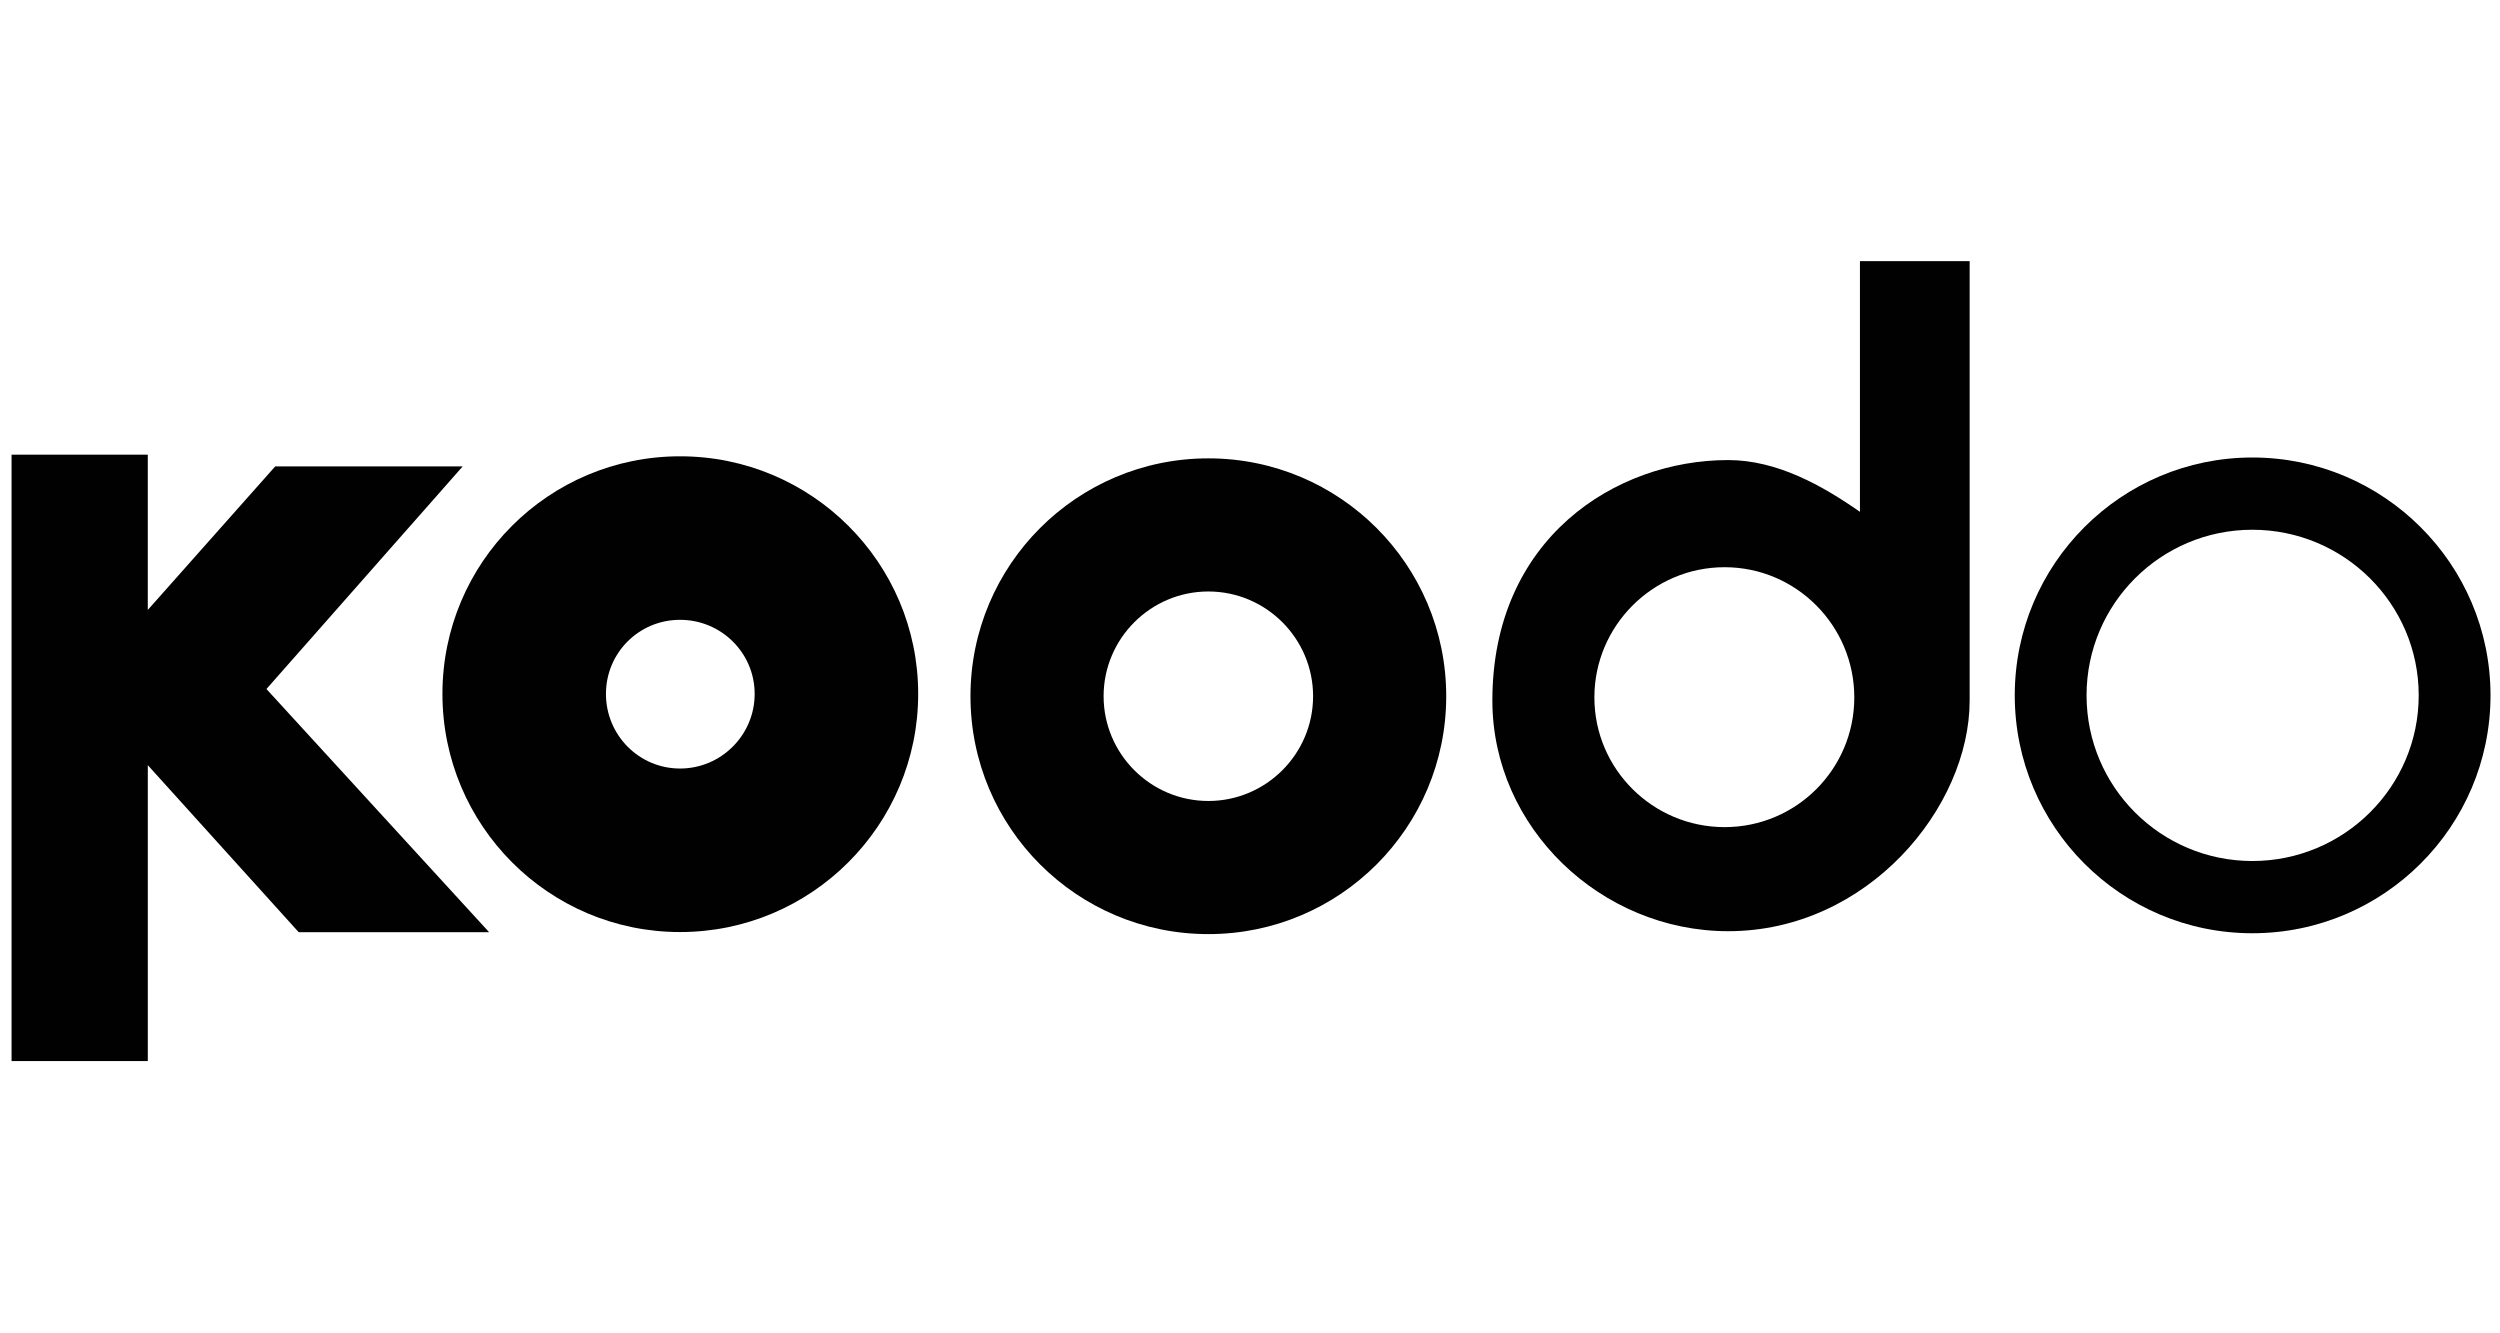<?xml version="1.0" encoding="utf-8"?>
<!-- Generator: Adobe Illustrator 16.0.3, SVG Export Plug-In . SVG Version: 6.00 Build 0)  -->
<!DOCTYPE svg PUBLIC "-//W3C//DTD SVG 1.1//EN" "http://www.w3.org/Graphics/SVG/1.1/DTD/svg11.dtd">
<svg version="1.1" id="Calque_3" xmlns="http://www.w3.org/2000/svg" xmlns:xlink="http://www.w3.org/1999/xlink" x="0px" y="0px"
	 width="450px" height="240px" viewBox="0 0 450 240" enable-background="new 0 0 450 240" xml:space="preserve">
<g id="layer1_2_" transform="translate(-587.143,-206.774)">
	<g id="g3205_2_" transform="translate(1.002,1)">
		<path id="path2396_2_" fill="#010101" d="M588.225,396.766h24.521v-53.261l27.155,30.06h34.276l-40.075-43.768l35.328-40.075
			h-33.748l-22.937,25.839v-27.948h-24.521V396.766z"/>
		<path id="path2398_2_" fill="#010101" d="M708.551,287.908c-23.647,0-42.772,19.128-42.772,42.771
			c0,23.646,19.125,42.864,42.772,42.864c23.646,0,42.863-19.218,42.863-42.864C751.414,307.036,732.198,287.908,708.551,287.908z
			 M708.551,317.342c7.4,0,13.429,5.941,13.429,13.338c0,7.4-6.029,13.429-13.429,13.429c-7.401,0-13.338-6.028-13.338-13.429
			C695.213,323.283,701.15,317.342,708.551,317.342z"/>
		<path id="path3175_2_" fill="#010101" d="M803.644,288.278c-23.655,0-42.818,19.162-42.818,42.817
			c0,23.659,19.163,42.818,42.818,42.818c23.657,0,42.817-19.159,42.817-42.818C846.461,307.44,827.301,288.278,803.644,288.278z
			 M803.644,312.241c10.387,0,18.853,8.466,18.853,18.854c0,10.389-8.466,18.854-18.853,18.854s-18.854-8.465-18.854-18.854
			C784.789,320.707,793.257,312.241,803.644,312.241z"/>
		<path id="path3183_2_" fill="#010101" d="M920.931,252.782v45.123c-6.726-4.7-14.894-9.319-23.717-9.319
			c-20.289,0-42.447,14.121-42.447,43.279c0,22.894,19.554,41.525,42.447,41.525c25.112,0,43.464-22.286,43.464-41.525v-79.083
			H920.931z M896.569,307.872c12.9,0,23.345,10.537,23.345,23.439c0,12.904-10.444,23.346-23.345,23.346
			c-12.902,0-23.439-10.441-23.439-23.346C873.13,318.409,883.667,307.872,896.569,307.872z"/>
		<path id="path3188_2_" fill="#010101" d="M991.568,288.125c-23.642,0-42.771,19.199-42.771,42.817s19.129,42.817,42.771,42.817
			c23.644,0,42.865-19.199,42.865-42.817S1015.212,288.125,991.568,288.125z M991.568,301.129c16.494,0,29.94,13.338,29.94,29.813
			c0,16.474-13.446,29.814-29.94,29.814s-29.846-13.341-29.846-29.814C961.723,314.467,975.074,301.129,991.568,301.129z"/>
	</g>
</g>
</svg>
